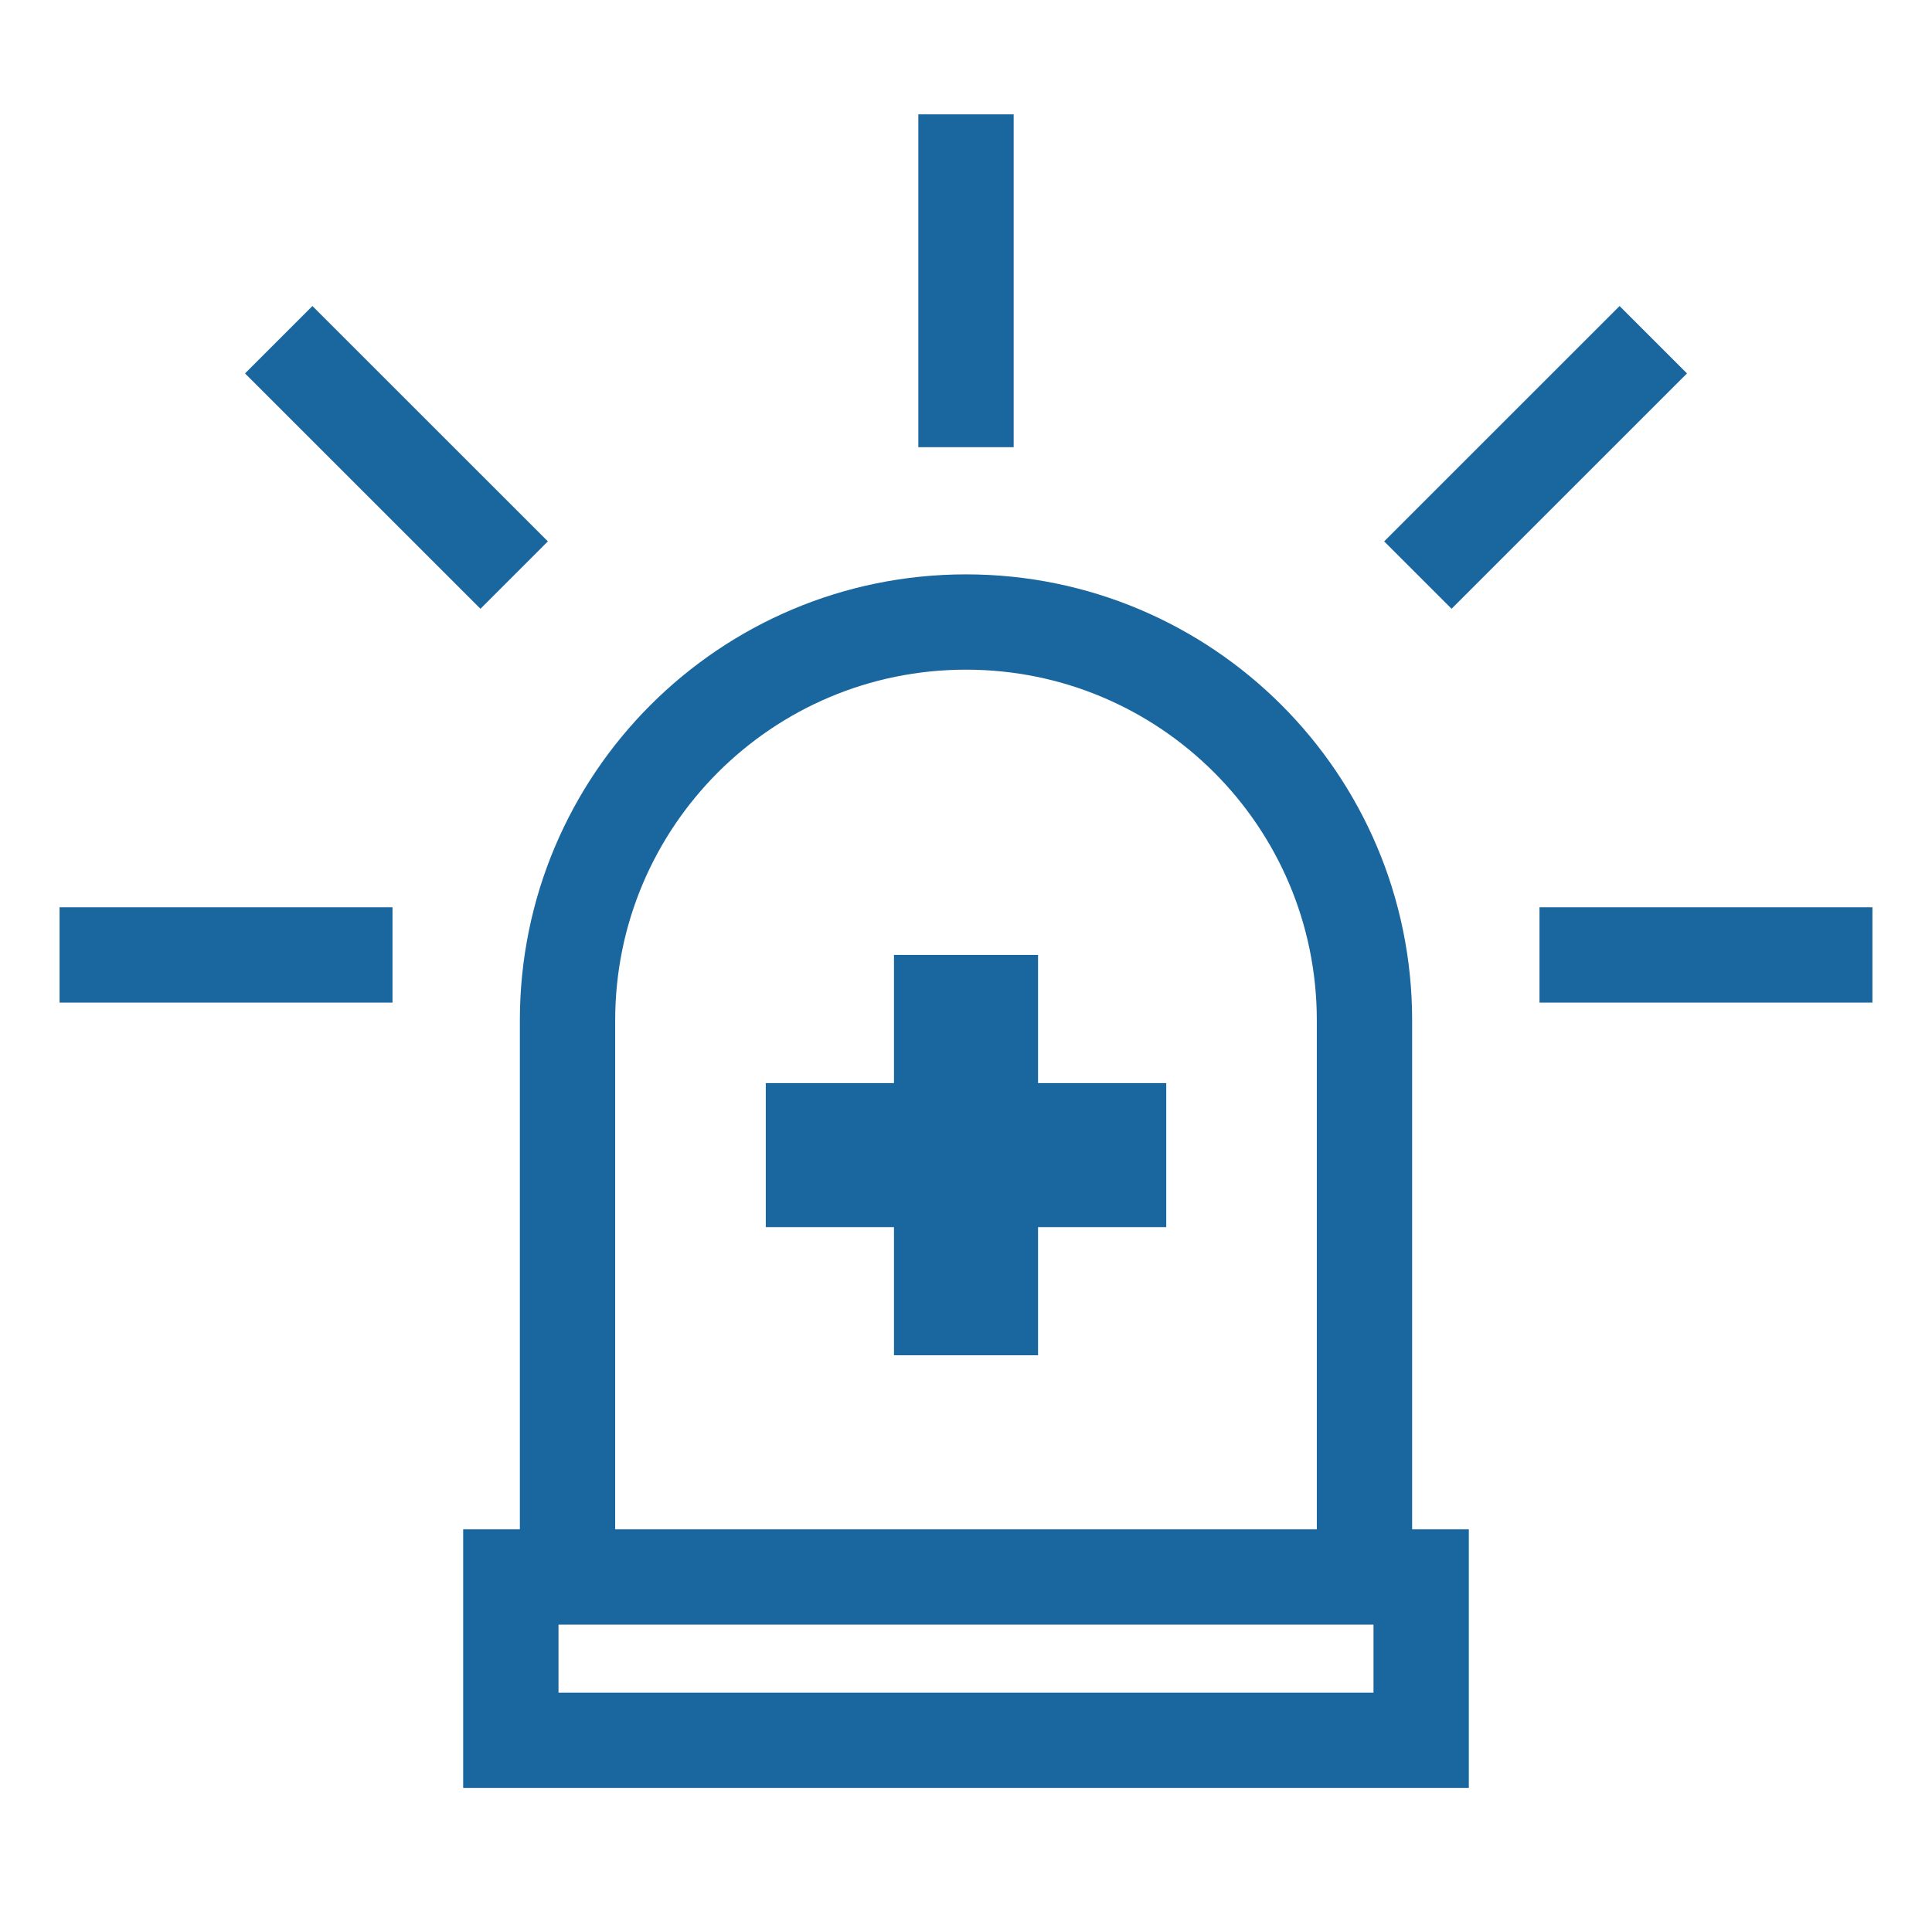 <?xml version="1.0" encoding="UTF-8"?>
<svg xmlns="http://www.w3.org/2000/svg" width="76" height="75" viewBox="0 0 76 75" fill="none">
  <path d="M22.325 60.599V40.15C22.325 31.493 29.343 24.475 38 24.475V24.475C46.657 24.475 53.675 31.493 53.675 40.15V60.599" stroke="#1A67A0" stroke-width="3.75"></path>
  <rect x="20.095" y="62.047" width="35.81" height="6.428" stroke="#1A67A0" stroke-width="3.75"></rect>
  <path d="M2.343 37.573H15.44" stroke="#1A67A0" stroke-width="3.75"></path>
  <path d="M60.56 37.573H73.657" stroke="#1A67A0" stroke-width="3.75"></path>
  <path d="M38 17.596L38 4.498" stroke="#1A67A0" stroke-width="3.75"></path>
  <path d="M10.964 13.367L20.226 22.628" stroke="#1A67A0" stroke-width="3.75"></path>
  <path d="M65.036 13.367L55.775 22.628" stroke="#1A67A0" stroke-width="3.75"></path>
  <rect x="35.167" y="37.573" width="5.667" height="15.753" fill="#1A67A0"></rect>
  <rect x="45.877" y="42.617" width="5.667" height="15.753" transform="rotate(90 45.877 42.617)" fill="#1A67A0"></rect>
</svg>
